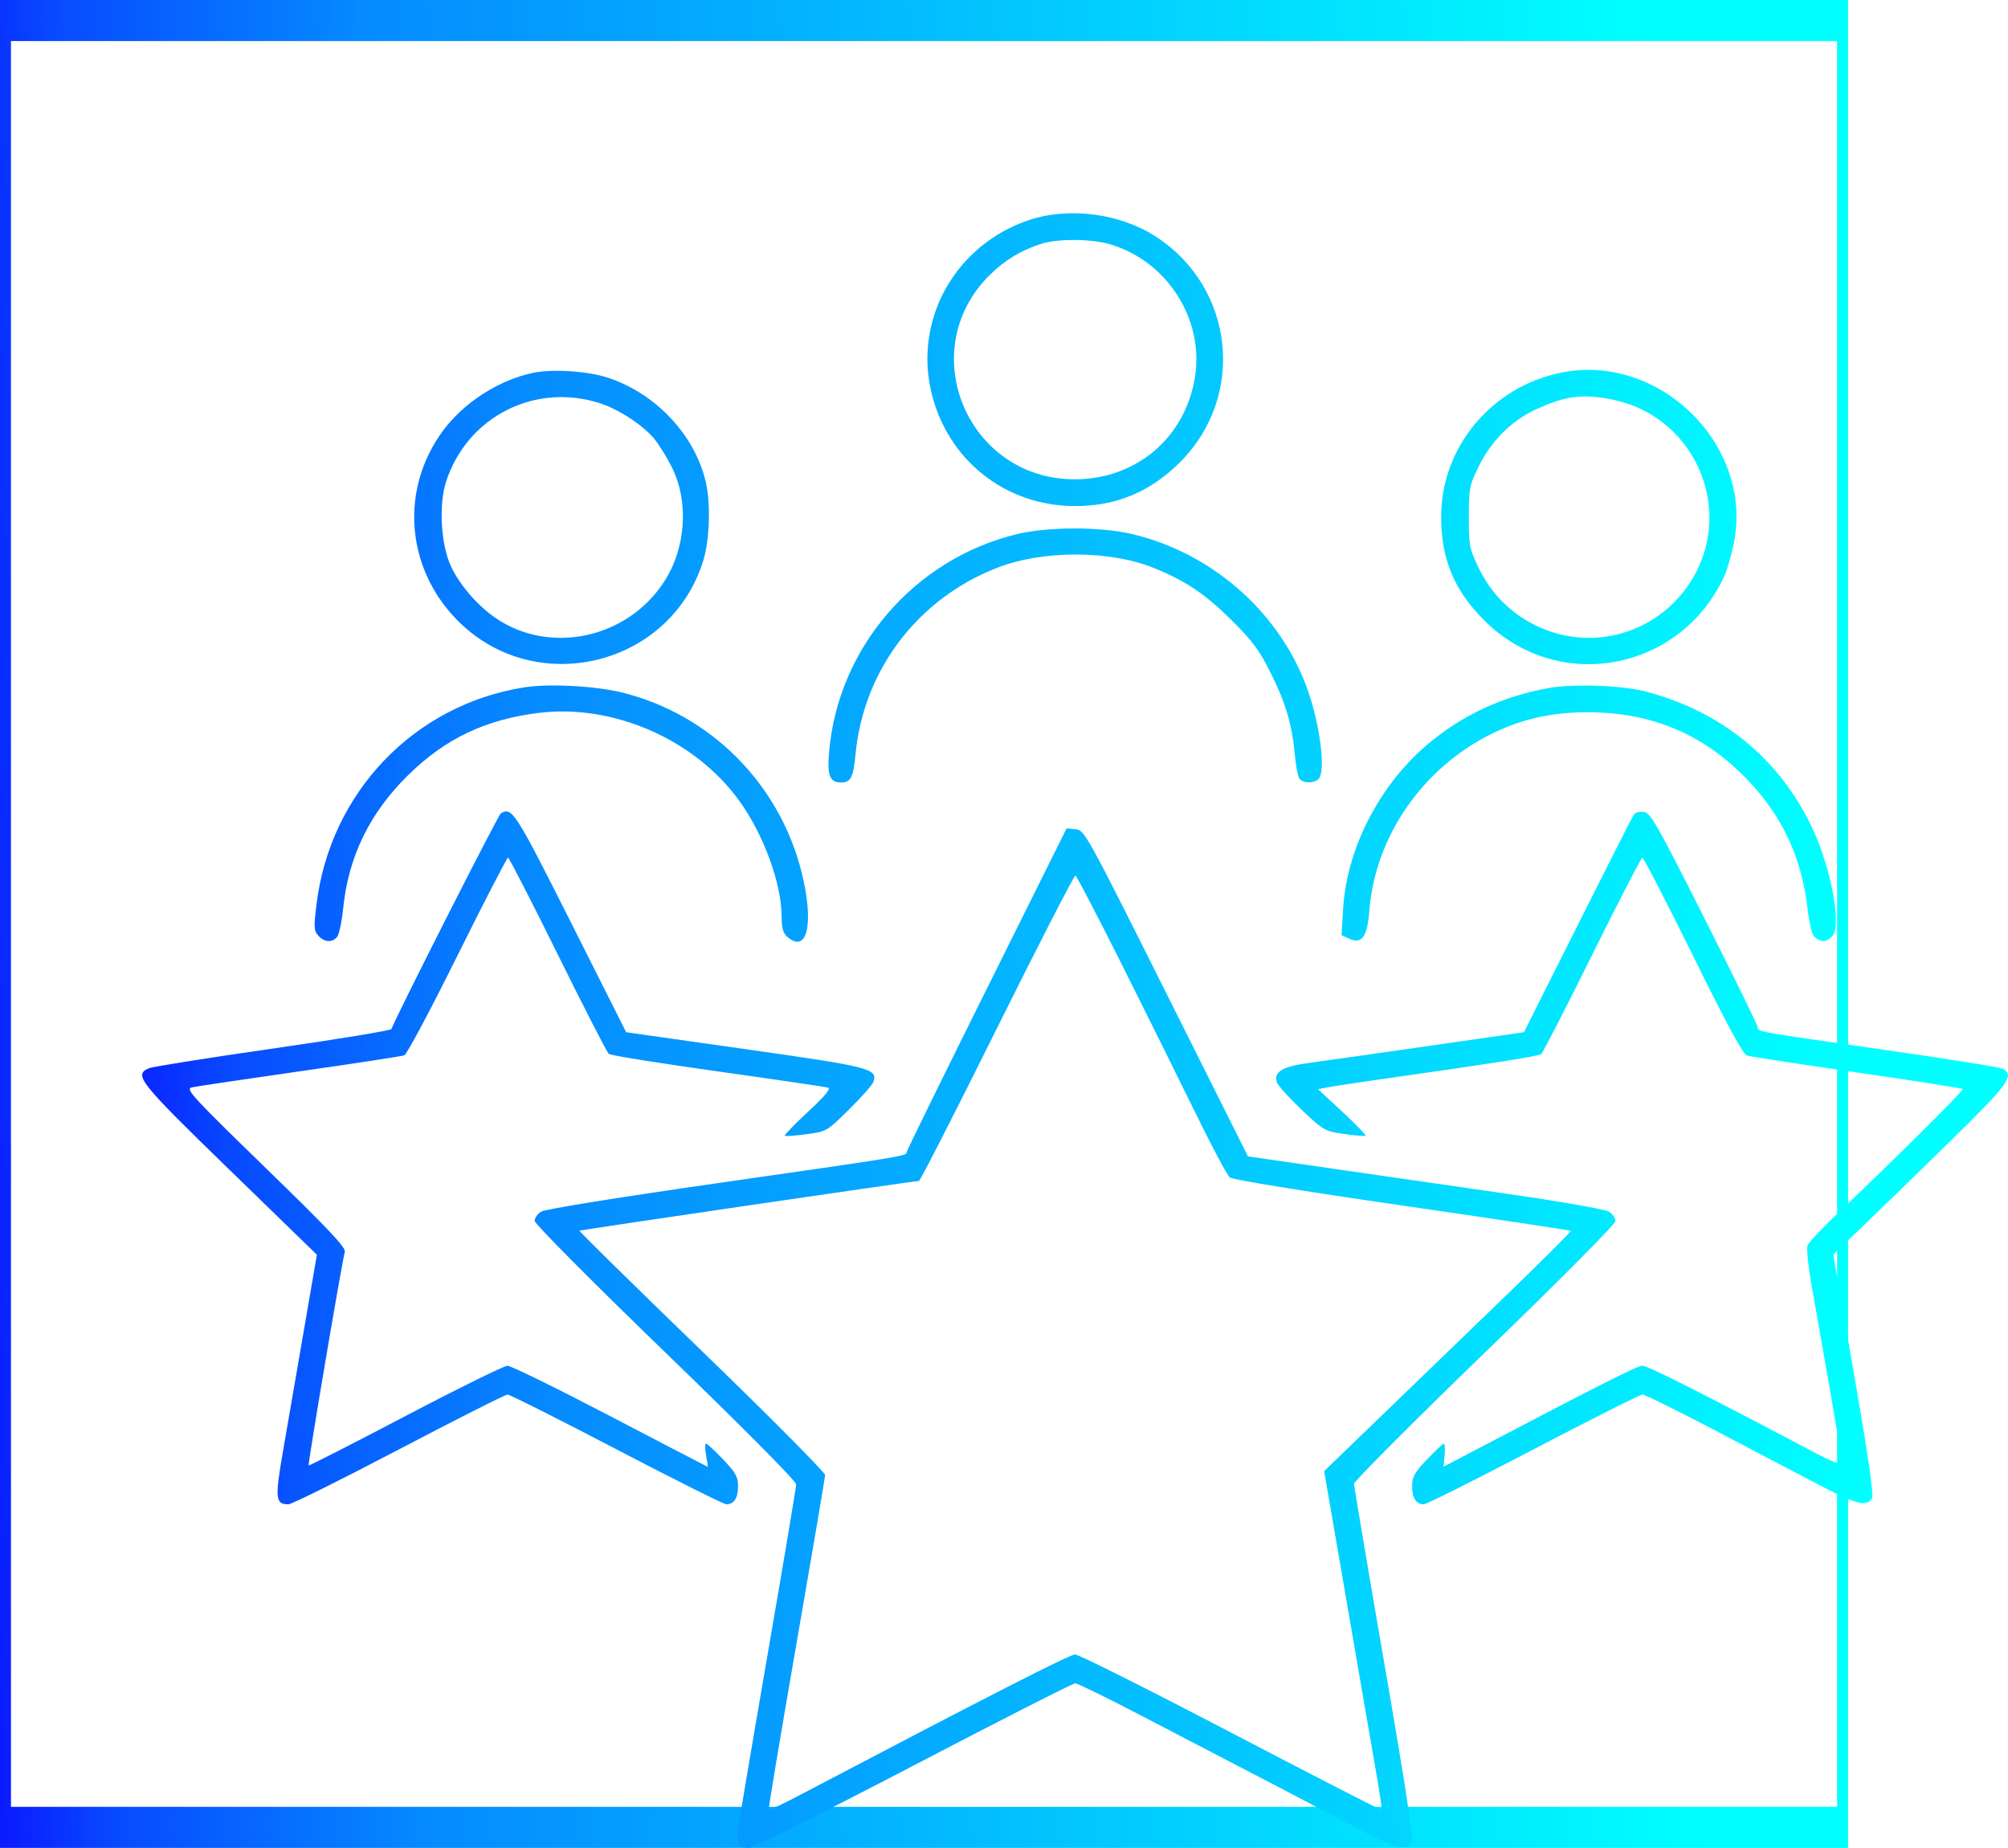 <?xml version="1.0" encoding="UTF-8"?> <svg xmlns="http://www.w3.org/2000/svg" width="113" height="104" viewBox="0 0 113 104" fill="none"> <path fill-rule="evenodd" clip-rule="evenodd" d="M0 0H104V104H0V0ZM0.617 2.311V101.689H103.383V2.311H0.617Z" fill="url(#paint0_linear_382_64)"></path> <path fill-rule="evenodd" clip-rule="evenodd" d="M57.88 12.395C53.783 13.783 51.431 17.944 52.41 22.071C53.309 25.862 56.538 28.446 60.418 28.482C62.773 28.503 64.702 27.708 66.4 26.018C70.14 22.292 69.472 16.16 65.013 13.295C62.988 11.995 60.126 11.633 57.88 12.395ZM62.465 13.747C65.712 14.705 67.802 18.017 67.234 21.306C66.653 24.675 63.913 26.975 60.48 26.975C54.439 26.975 51.414 19.741 55.679 15.495C56.54 14.639 57.465 14.079 58.62 13.715C59.541 13.425 61.426 13.44 62.465 13.747ZM30.041 20.975C28.105 21.369 26.117 22.637 24.938 24.229C22.515 27.5 22.821 31.892 25.679 34.849C30.037 39.36 37.715 37.542 39.574 31.56C39.935 30.398 40.003 28.355 39.721 27.137C39.107 24.487 36.914 22.148 34.209 21.256C33.091 20.888 31.12 20.755 30.041 20.975ZM87.887 20.966C83.941 21.753 81.1 25.156 81.101 29.094C81.102 31.482 81.837 33.235 83.552 34.94C87.694 39.058 94.545 37.791 97.026 32.449C97.185 32.108 97.428 31.272 97.568 30.591C98.695 25.097 93.428 19.86 87.887 20.966ZM33.767 22.695C34.809 23.03 36.166 23.916 36.801 24.677C37.073 25.002 37.527 25.732 37.81 26.299C38.778 28.243 38.604 30.831 37.378 32.73C35.31 35.934 30.954 36.876 27.89 34.781C26.878 34.09 25.858 32.909 25.38 31.878C24.811 30.649 24.68 28.409 25.101 27.113C26.292 23.452 30.096 21.513 33.767 22.695ZM90.818 22.506C95.125 23.413 97.45 28.163 95.506 32.086C93.829 35.472 89.795 36.857 86.426 35.202C84.97 34.487 83.891 33.386 83.176 31.886C82.692 30.872 82.655 30.671 82.658 29.087C82.66 27.483 82.693 27.314 83.212 26.253C83.909 24.83 85.048 23.687 86.394 23.061C88.099 22.268 89.094 22.143 90.818 22.506ZM57.198 30.068C51.446 31.474 47.157 36.457 46.659 42.313C46.544 43.663 46.692 44.037 47.338 44.037C47.879 44.037 48.019 43.762 48.144 42.456C48.596 37.72 51.625 33.72 56.084 31.966C58.65 30.957 62.439 30.956 64.928 31.964C66.702 32.681 67.814 33.425 69.254 34.853C70.491 36.08 70.858 36.57 71.503 37.862C72.358 39.575 72.717 40.792 72.869 42.493C72.925 43.119 73.043 43.722 73.132 43.834C73.337 44.092 73.946 44.097 74.202 43.842C74.641 43.406 74.265 40.6 73.493 38.564C71.91 34.382 68.164 31.117 63.74 30.064C61.93 29.632 58.974 29.634 57.198 30.068ZM29.521 38.682C23.322 39.65 18.584 44.589 17.813 50.886C17.652 52.203 17.663 52.382 17.918 52.663C18.259 53.037 18.691 53.065 18.97 52.731C19.082 52.596 19.237 51.862 19.315 51.098C19.611 48.201 20.808 45.749 22.961 43.631C25.06 41.566 27.333 40.485 30.344 40.118C34.535 39.608 39.139 41.637 41.615 45.086C42.985 46.993 43.986 49.741 43.986 51.594C43.986 52.204 44.068 52.511 44.285 52.706C45.429 53.735 45.831 51.978 45.112 49.097C43.87 44.122 40.02 40.245 35.075 38.991C33.563 38.608 30.933 38.461 29.521 38.682ZM87.044 38.741C84.603 39.205 82.541 40.138 80.647 41.636C77.779 43.904 75.796 47.622 75.586 51.126L75.495 52.635L75.927 52.831C76.644 53.156 76.947 52.728 77.064 51.224C77.388 47.069 80.078 43.195 83.963 41.289C85.659 40.457 87.331 40.084 89.359 40.086C93.006 40.09 95.967 41.362 98.435 43.988C100.323 45.995 101.381 48.283 101.712 51.069C101.835 52.097 101.974 52.632 102.155 52.772C102.513 53.047 102.772 53.027 103.1 52.701C103.651 52.153 103.075 48.952 102.013 46.663C100.194 42.745 96.913 40.042 92.61 38.918C91.237 38.559 88.465 38.471 87.044 38.741ZM28.176 45.787C28.024 45.886 22.242 57.291 22.028 57.915C22.001 57.995 19.002 58.488 15.364 59.011C11.727 59.533 8.585 60.033 8.382 60.121C7.509 60.5 7.79 60.854 12.923 65.844L17.832 70.615L17.107 74.835C16.708 77.157 16.181 80.207 15.936 81.612C15.462 84.336 15.493 84.662 16.231 84.662C16.411 84.662 19.208 83.273 22.446 81.575C25.683 79.877 28.437 78.487 28.564 78.487C28.692 78.487 31.455 79.877 34.705 81.575C37.954 83.273 40.732 84.662 40.877 84.662C41.307 84.662 41.533 84.313 41.533 83.645C41.533 83.113 41.406 82.884 40.692 82.134C40.229 81.648 39.798 81.25 39.733 81.25C39.668 81.25 39.669 81.542 39.735 81.9C39.8 82.257 39.841 82.55 39.825 82.55C39.809 82.55 37.347 81.27 34.353 79.706C31.359 78.142 28.752 76.863 28.559 76.865C28.366 76.866 25.78 78.14 22.814 79.696C19.847 81.253 17.397 82.504 17.369 82.476C17.313 82.42 19.255 70.951 19.404 70.46C19.477 70.219 18.509 69.192 14.941 65.723C10.779 61.677 10.421 61.286 10.794 61.199C11.019 61.146 13.745 60.74 16.853 60.296C19.96 59.852 22.616 59.446 22.755 59.393C22.893 59.34 24.239 56.814 25.744 53.779C27.25 50.745 28.531 48.264 28.59 48.267C28.649 48.269 29.909 50.722 31.388 53.718C32.868 56.714 34.16 59.232 34.26 59.315C34.36 59.397 37.122 59.84 40.399 60.3C43.676 60.76 46.467 61.171 46.602 61.214C46.771 61.267 46.42 61.689 45.468 62.574C44.71 63.28 44.121 63.886 44.16 63.922C44.199 63.957 44.746 63.918 45.376 63.834C46.518 63.681 46.523 63.679 47.788 62.434C48.486 61.748 49.101 61.049 49.154 60.88C49.39 60.144 48.996 60.043 41.942 59.044L35.238 58.094L32.132 51.919C28.977 45.647 28.804 45.379 28.176 45.787ZM91.949 45.837C91.874 45.943 90.45 48.744 88.787 52.061L85.762 58.094L80.448 58.859C77.525 59.28 74.493 59.709 73.71 59.814C72.175 60.018 71.666 60.319 71.855 60.91C71.911 61.086 72.532 61.776 73.235 62.444C74.486 63.631 74.537 63.66 75.641 63.821C76.261 63.912 76.803 63.955 76.844 63.916C76.886 63.878 76.302 63.275 75.546 62.575L74.171 61.302L74.652 61.206C74.917 61.152 75.906 60.999 76.851 60.864C84.244 59.81 86.582 59.444 86.733 59.32C86.829 59.242 88.121 56.725 89.604 53.729C91.088 50.732 92.357 48.276 92.424 48.271C92.491 48.266 93.772 50.747 95.27 53.784C97.152 57.6 98.091 59.337 98.308 59.406C98.481 59.46 101.266 59.888 104.497 60.357C107.728 60.826 110.407 61.245 110.45 61.289C110.525 61.363 106.791 65.077 103.362 68.338C102.521 69.139 101.781 69.929 101.717 70.095C101.654 70.261 101.766 71.322 101.967 72.451C102.827 77.284 103.666 82.177 103.666 82.365C103.666 82.483 103.04 82.237 102.153 81.768C95.988 78.511 92.723 76.862 92.434 76.862C92.145 76.862 90.307 77.791 82.597 81.832L81.231 82.549L81.293 81.899C81.328 81.542 81.309 81.25 81.252 81.25C81.196 81.25 80.771 81.648 80.308 82.134C79.594 82.884 79.467 83.113 79.467 83.645C79.467 84.314 79.692 84.662 80.125 84.662C80.271 84.662 83.046 83.273 86.291 81.575C89.536 79.877 92.3 78.487 92.434 78.487C92.567 78.487 94.395 79.389 96.495 80.492C98.595 81.594 101.254 82.988 102.404 83.59C104.482 84.677 105.037 84.816 105.345 84.328C105.457 84.151 105.152 82.044 104.336 77.34L103.168 70.606L104.684 69.154C105.518 68.356 107.727 66.209 109.593 64.383C113.06 60.99 113.404 60.521 112.699 60.147C112.542 60.063 109.544 59.584 106.036 59.083C98.747 58.04 98.927 58.072 98.914 57.806C98.909 57.696 97.559 54.937 95.915 51.675C93.237 46.362 92.881 45.738 92.506 45.694C92.276 45.666 92.025 45.73 91.949 45.837ZM55.52 55.672C53.043 60.652 51.017 64.783 51.017 64.853C51.017 65.058 50.831 65.089 40.634 66.551C34.757 67.394 30.676 68.051 30.456 68.189C30.253 68.316 30.088 68.55 30.088 68.709C30.088 68.877 33.183 71.994 37.446 76.12C41.816 80.35 44.803 83.362 44.803 83.537C44.803 83.7 44.069 88.079 43.171 93.269C42.273 98.46 41.523 102.908 41.504 103.155C41.457 103.758 41.635 104 42.126 104C42.351 104 46.525 101.916 51.401 99.369C56.278 96.822 60.375 94.738 60.506 94.738C60.638 94.739 62.327 95.565 64.261 96.575C66.194 97.584 68.953 99.02 70.392 99.766C71.831 100.511 74.234 101.769 75.732 102.561C78.495 104.021 79.168 104.23 79.446 103.713C79.555 103.512 79.092 100.485 77.9 93.597C76.965 88.192 76.199 83.652 76.198 83.51C76.197 83.368 79.507 80.048 83.554 76.131C87.927 71.899 90.912 68.891 90.912 68.715C90.912 68.553 90.746 68.317 90.544 68.191C90.339 68.063 87.862 67.628 84.944 67.207C82.066 66.792 77.578 66.144 74.97 65.767L70.229 65.081L65.635 55.9C61.123 46.882 61.032 46.718 60.533 46.668L60.024 46.618L55.52 55.672ZM63.127 54.275C64.492 57.001 66.359 60.767 67.278 62.644C68.195 64.52 69.063 66.151 69.205 66.267C69.357 66.391 73.355 67.042 78.901 67.845C84.091 68.597 88.365 69.239 88.398 69.272C88.431 69.305 86.685 71.045 84.517 73.138C82.349 75.231 79.212 78.26 77.546 79.869L74.517 82.794L75.861 90.594C76.601 94.884 77.339 99.162 77.502 100.1C77.665 101.038 77.776 101.83 77.749 101.859C77.721 101.888 73.91 99.932 69.28 97.512C64.65 95.092 60.699 93.112 60.501 93.112C60.199 93.112 55.604 95.46 44.997 101.033C44.069 101.521 43.286 101.894 43.258 101.863C43.229 101.832 43.93 97.638 44.815 92.544C45.7 87.449 46.428 83.162 46.432 83.016C46.435 82.869 43.315 79.728 39.497 76.034C35.679 72.341 32.579 69.294 32.609 69.265C32.656 69.218 51.403 66.47 51.713 66.465C51.781 66.463 53.763 62.585 56.116 57.846C58.47 53.107 60.452 49.25 60.52 49.274C60.589 49.299 61.761 51.549 63.127 54.275Z" fill="url(#paint1_linear_382_64)"></path> <defs> <linearGradient id="paint0_linear_382_64" x1="-2.397" y1="90.931" x2="95.57" y2="87.49" gradientUnits="userSpaceOnUse"> <stop stop-color="#0B0CFF"></stop> <stop offset="0.089" stop-color="#084BFF"></stop> <stop offset="0.266" stop-color="#058BFF"></stop> <stop offset="1" stop-color="#00FFFF"></stop> </linearGradient> <linearGradient id="paint1_linear_382_64" x1="5.58" y1="92.439" x2="104.452" y2="88.475" gradientUnits="userSpaceOnUse"> <stop stop-color="#0B0CFF"></stop> <stop offset="0.089" stop-color="#084BFF"></stop> <stop offset="0.266" stop-color="#058BFF"></stop> <stop offset="1" stop-color="#00FFFF"></stop> </linearGradient> </defs> </svg> 